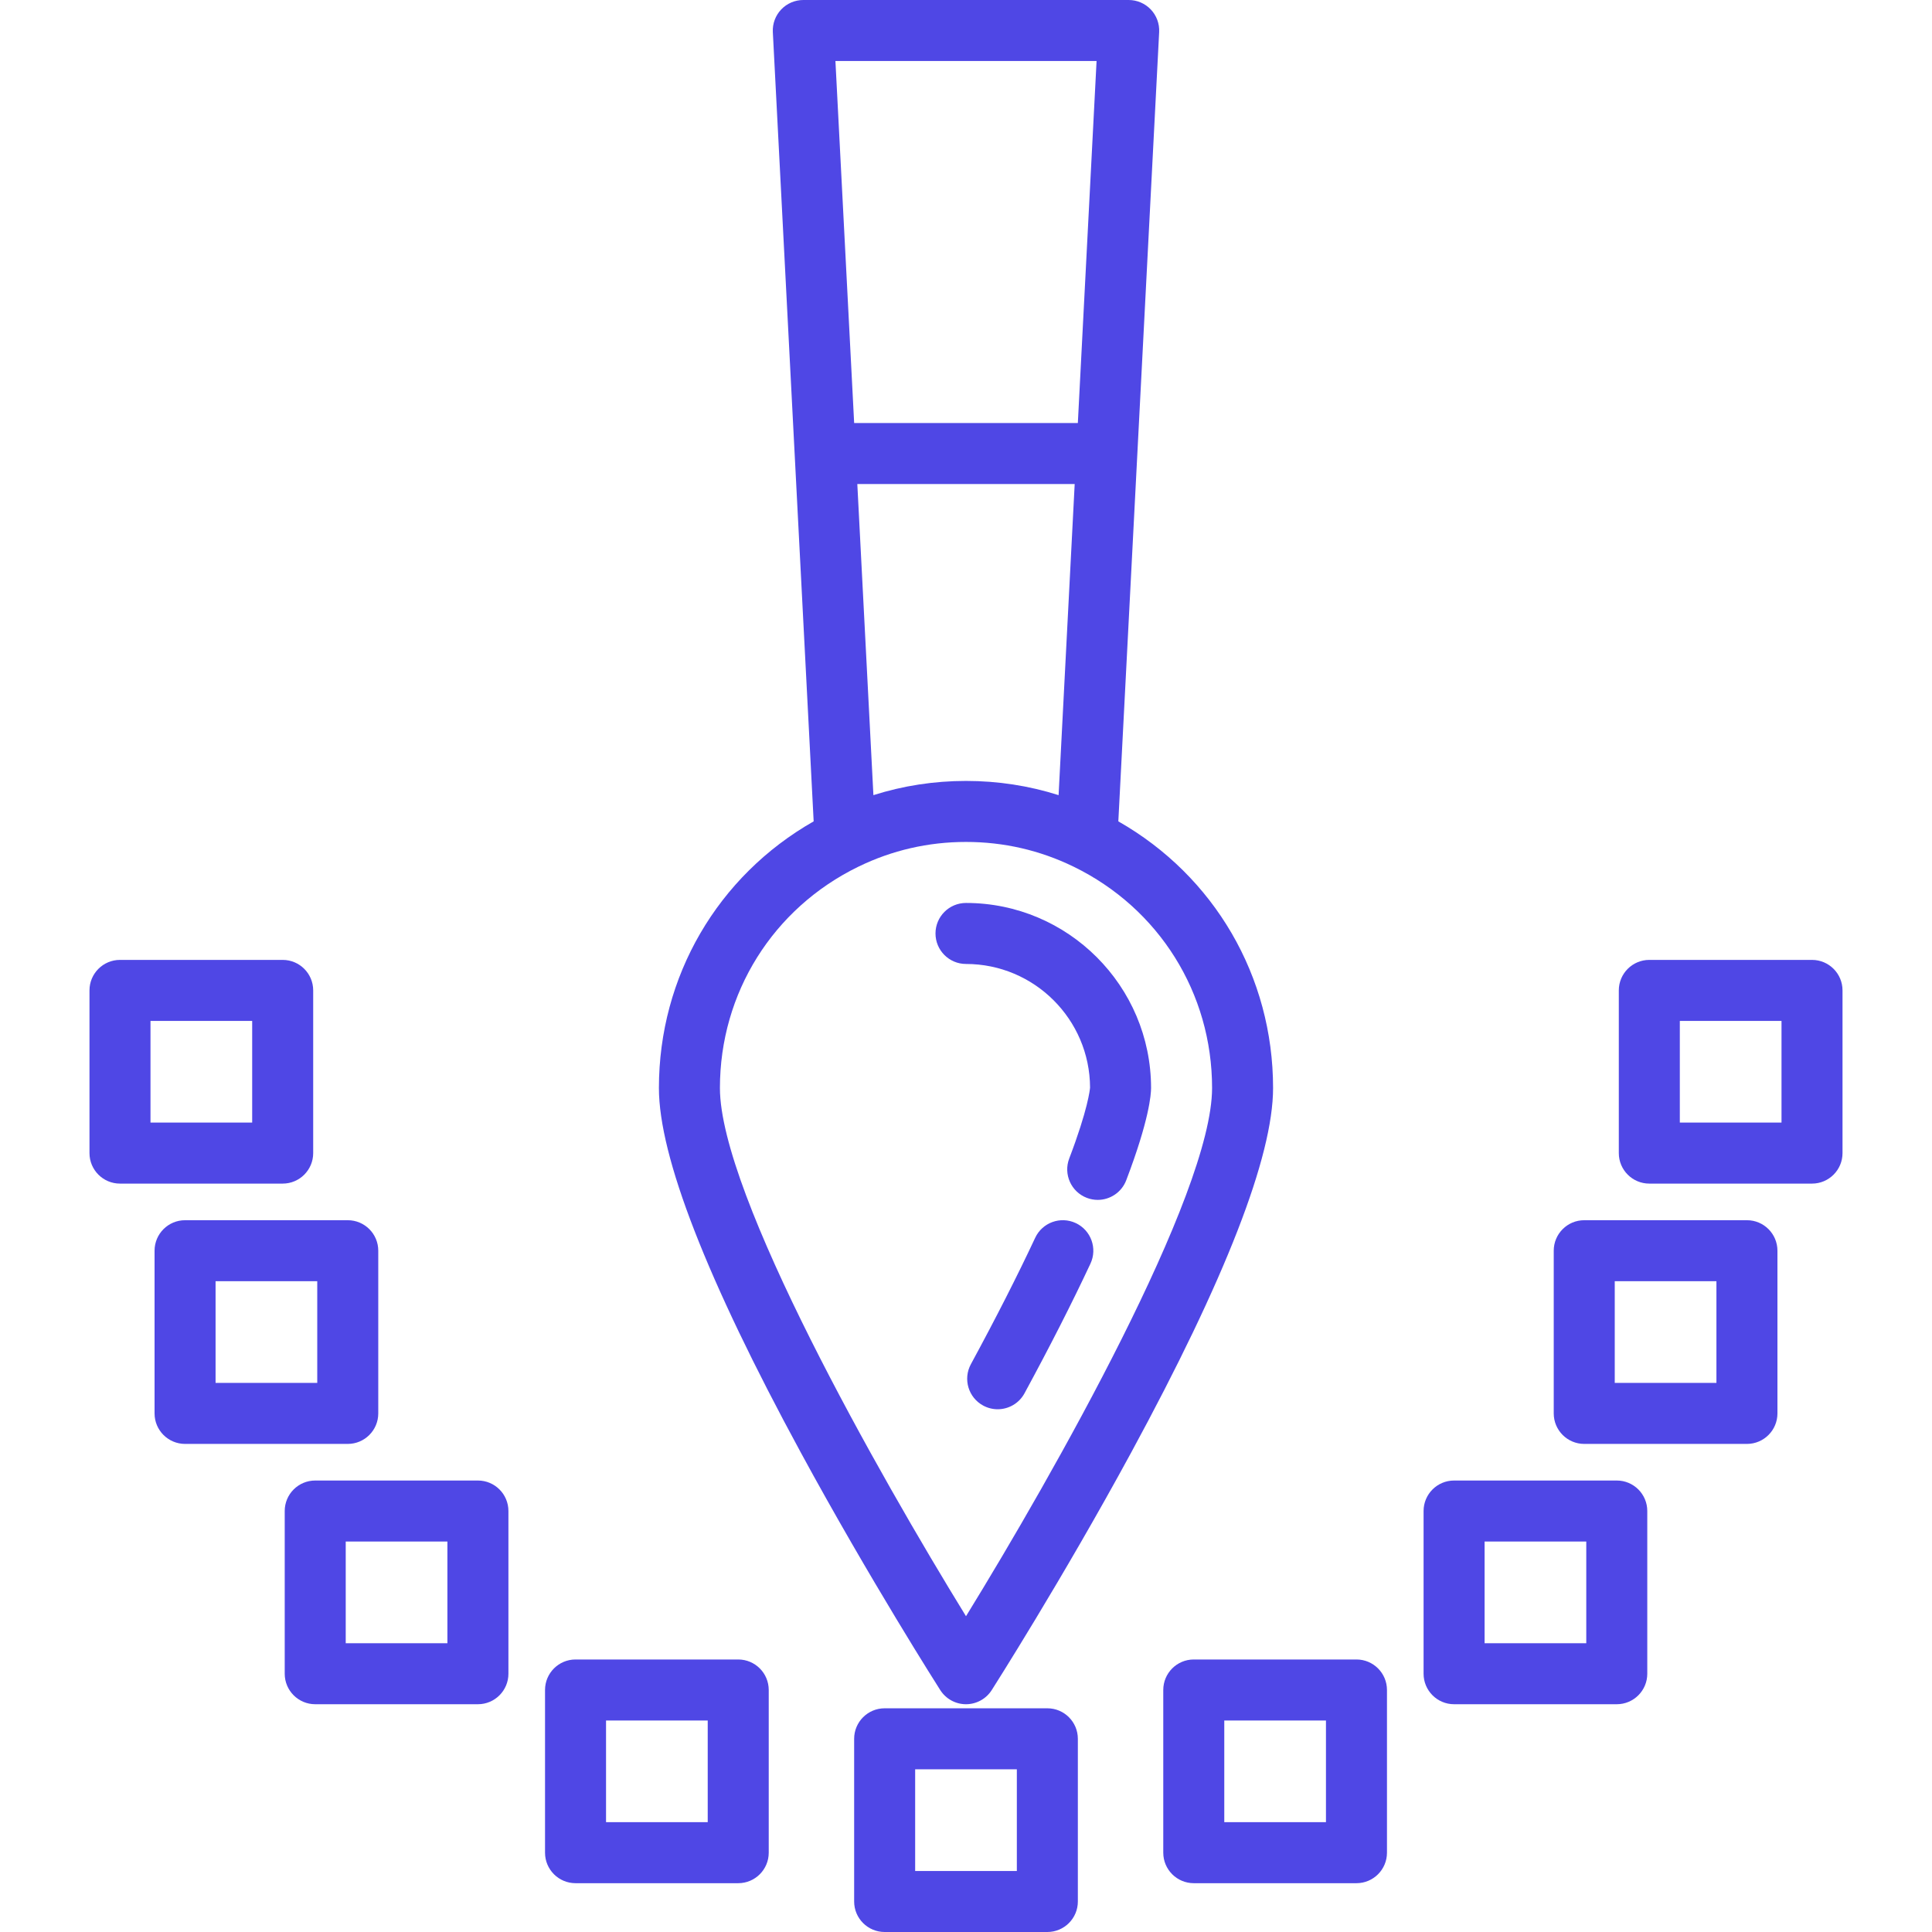 <?xml version="1.0" encoding="iso-8859-1"?>
<svg fill="#4f47e5" height="75px" width="75px" version="1.1" id="Layer_1" xmlns="http://www.w3.org/2000/svg" xmlns:xlink="http://www.w3.org/1999/xlink" 
	 viewBox="0 0 512 512" xml:space="preserve">
<g>
	<g>
		<path d="M74.914,254.383H31.798c-4.465,0-8.084,3.62-8.084,8.084v43.116c0,4.465,3.62,8.084,8.084,8.084h43.116
			c4.465,0,8.084-3.62,8.084-8.084v-43.116C82.998,258.003,79.378,254.383,74.914,254.383z M66.829,297.499H39.882v-26.947h26.947
			V297.499z"/>
	</g>
</g>
<g>
	<g>
		<path d="M92.16,323.368H49.044c-4.465,0-8.084,3.62-8.084,8.084v43.116c0,4.465,3.62,8.084,8.084,8.084H92.16
			c4.465,0,8.084-3.62,8.084-8.084v-43.116C100.244,326.988,96.625,323.368,92.16,323.368z M84.076,366.484H57.128v-26.947h26.947
			V366.484z"/>
	</g>
</g>
<g>
	<g>
		<path d="M277.558,452.716h-43.116c-4.465,0-8.084,3.62-8.084,8.084v43.116c0,4.465,3.62,8.084,8.084,8.084h43.116
			c4.465,0,8.084-3.62,8.084-8.084V460.8C285.642,456.335,282.023,452.716,277.558,452.716z M269.474,495.832h-26.947v-26.947
			h26.947V495.832z"/>
	</g>
</g>
<g>
	<g>
		<path d="M195.638,439.781h-43.116c-4.465,0-8.084,3.62-8.084,8.084v43.116c0,4.465,3.62,8.084,8.084,8.084h43.116
			c4.465,0,8.084-3.62,8.084-8.084v-43.116C203.722,443.401,200.103,439.781,195.638,439.781z M187.554,482.897h-26.947v-26.947
			h26.947V482.897z"/>
	</g>
</g>
<g>
	<g>
		<path d="M126.653,392.354H83.537c-4.465,0-8.084,3.62-8.084,8.084v43.116c0,4.465,3.62,8.084,8.084,8.084h43.116
			c4.465,0,8.084-3.62,8.084-8.084v-43.116C134.737,395.973,131.117,392.354,126.653,392.354z M118.568,435.469H91.621v-26.947
			h26.947V435.469z"/>
	</g>
</g>
<g>
	<g>
		<path d="M480.202,254.383h-43.116c-4.465,0-8.084,3.62-8.084,8.084v43.116c0,4.465,3.62,8.084,8.084,8.084h43.116
			c4.465,0,8.084-3.62,8.084-8.084v-43.116C488.286,258.003,484.667,254.383,480.202,254.383z M472.118,297.499h-26.947v-26.947
			h26.947V297.499z"/>
	</g>
</g>
<g>
	<g>
		<path d="M462.956,323.368H419.84c-4.465,0-8.084,3.62-8.084,8.084v43.116c0,4.465,3.62,8.084,8.084,8.084h43.116
			c4.465,0,8.084-3.62,8.084-8.084v-43.116C471.04,326.988,467.42,323.368,462.956,323.368z M454.872,366.484h-26.947v-26.947
			h26.947V366.484z"/>
	</g>
</g>
<g>
	<g>
		<path d="M359.478,439.781h-43.116c-4.465,0-8.084,3.62-8.084,8.084v43.116c0,4.465,3.62,8.084,8.084,8.084h43.116
			c4.465,0,8.084-3.62,8.084-8.084v-43.116C367.562,443.401,363.943,439.781,359.478,439.781z M351.394,482.897h-26.947v-26.947
			h26.947V482.897z"/>
	</g>
</g>
<g>
	<g>
		<path d="M428.463,392.354h-43.116c-4.465,0-8.084,3.62-8.084,8.084v43.116c0,4.465,3.62,8.084,8.084,8.084h43.116
			c4.465,0,8.084-3.62,8.084-8.084v-43.116C436.547,395.973,432.928,392.354,428.463,392.354z M420.379,435.469h-26.947v-26.947
			h26.947V435.469z"/>
	</g>
</g>
<g>
	<g>
		<path d="M296.37,217.668L307.189,8.501c0.114-2.213-0.686-4.376-2.212-5.984C303.451,0.91,301.332,0,299.116,0h-86.232
			c-2.216,0-4.336,0.91-5.863,2.517c-1.526,1.607-2.326,3.772-2.212,5.984l10.819,209.167c-25.428,14.483-41.01,41.086-41.01,70.669
			c0,18.151,12.66,50.668,37.628,96.646c18.25,33.608,36.755,62.633,36.94,62.922c1.485,2.325,4.054,3.732,6.812,3.732
			c2.758,0,5.327-1.407,6.812-3.732c0.184-0.289,18.69-29.314,36.939-62.922c24.969-45.979,37.629-78.496,37.629-96.646
			C337.381,258.754,321.799,232.15,296.37,217.668z M290.603,16.168l-4.963,95.933h-59.281l-4.963-95.933H290.603z M284.803,128.269
			l-4.265,82.453c-7.885-2.5-16.098-3.766-24.538-3.766c-8.44,0-16.653,1.267-24.539,3.766l-4.265-82.453H284.803z M256,428.317
			c-23.011-37.402-65.213-111.819-65.213-139.98c0-25.153,14.056-47.623,36.684-58.653c0.017-0.009,0.033-0.016,0.051-0.025
			c8.916-4.336,18.498-6.536,28.478-6.536c9.98,0,19.562,2.199,28.478,6.536c0.016,0.009,0.033,0.016,0.05,0.024
			c22.629,11.031,36.685,33.501,36.685,58.654C321.213,316.498,279.011,390.915,256,428.317z"/>
	</g>
</g>
<g>
	<g>
		<path d="M285.084,324.129c-4.043-1.892-8.856-0.147-10.748,3.898c-4.703,10.055-10.437,21.326-17.042,33.5
			c-2.129,3.925-0.674,8.832,3.251,10.961c1.226,0.665,2.546,0.98,3.848,0.98c2.869,0,5.649-1.532,7.113-4.231
			c6.757-12.455,12.637-24.016,17.475-34.359C290.873,330.833,289.128,326.021,285.084,324.129z"/>
	</g>
</g>
<g>
	<g>
		<path d="M256,239.293c-4.465,0-8.084,3.62-8.084,8.084c0,4.465,3.62,8.084,8.084,8.084c18.088,0,32.811,14.684,32.876,32.757
			c-0.04,0.516-0.555,5.784-5.519,18.795c-1.592,4.171,0.5,8.843,4.672,10.435c0.949,0.362,1.922,0.534,2.88,0.534
			c3.255,0,6.325-1.981,7.555-5.205c6.106-16.007,6.581-22.753,6.581-24.44C305.044,261.294,283.043,239.293,256,239.293z"/>
	</g>
</g>
</svg>
